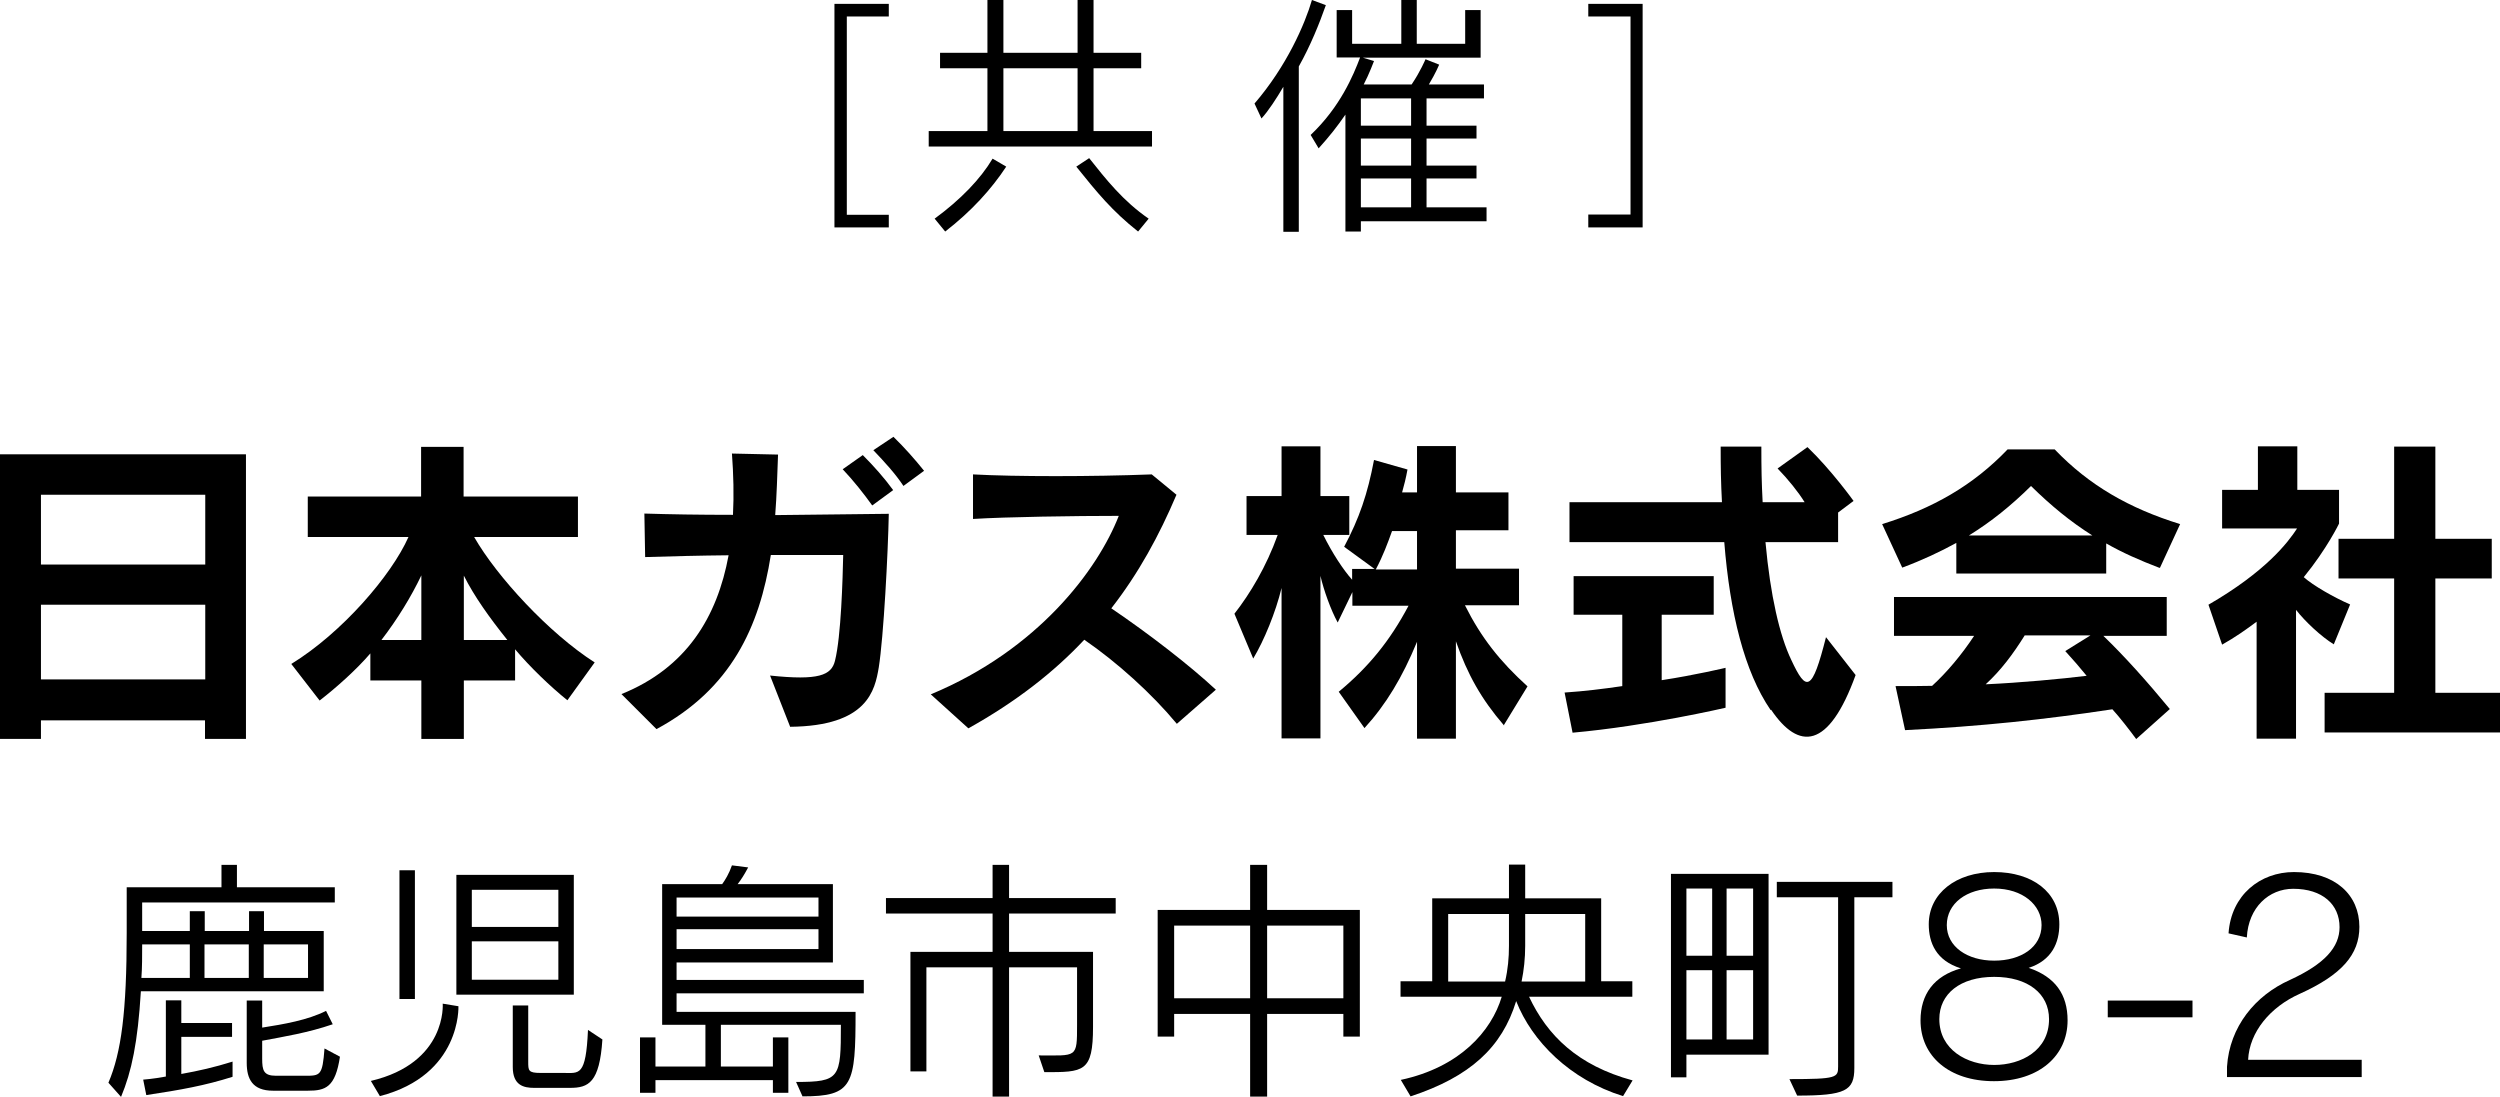 <?xml version="1.0" encoding="UTF-8"?>
<svg id="_レイヤー_2" data-name="レイヤー 2" xmlns="http://www.w3.org/2000/svg" viewBox="0 0 97.07 42.58">
  <defs>
    <style>
      .cls-1 {
        stroke-width: 0px;
      }
    </style>
  </defs>
  <g id="_レイヤー_1-2" data-name="レイヤー 1">
    <g>
      <g>
        <path class="cls-1" d="M32.4,8.82V.15h2.11v.49h-1.63v7.7h1.63v.49h-2.11Z"/>
        <path class="cls-1" d="M36.06,5.69v-.6h2.28v-2.44h-1.84v-.6h1.84V0h.62v2.05h2.88V0h.62v2.05h1.85v.6h-1.85v2.44h2.27v.6h-8.67ZM36.7,8.99l-.41-.5c1.01-.74,1.78-1.54,2.25-2.33l.53.31c-.58.88-1.35,1.73-2.37,2.52ZM41.84,2.65h-2.88v2.44h2.88v-2.44ZM44.19,8.99c-1.01-.8-1.58-1.5-2.4-2.52l.5-.33c.65.82,1.32,1.67,2.31,2.35l-.41.5Z"/>
        <path class="cls-1" d="M50.43,2.58v6.42h-.6V3.37c-.27.46-.59.95-.85,1.23l-.27-.58c1.25-1.45,1.96-3.09,2.23-4.02l.54.2c-.25.71-.59,1.56-1.05,2.38ZM52.84,8.58v.41h-.6v-4.54c-.34.49-.6.82-1.04,1.31l-.31-.52c1.15-1.09,1.66-2.32,1.92-3.01h-.91V.39h.6v1.31h1.91V0h.6v1.7h1.88V.39h.6v1.85h-4.57l.43.13s-.19.51-.4.91h1.86c.34-.5.54-.98.54-.98l.53.21s-.12.3-.4.77h2.14v.54h-2.23v1.06h1.94v.5h-1.94v1.05h1.94v.5h-1.94v1.12h2.33v.54h-4.88ZM54.79,3.82h-1.95v1.06h1.95v-1.06ZM54.79,5.38h-1.95v1.05h1.95v-1.05ZM54.79,6.93h-1.95v1.12h1.95v-1.12Z"/>
        <path class="cls-1" d="M61.67,8.82v-.49h1.64V.64h-1.64V.15h2.11v8.68h-2.11Z"/>
      </g>
      <g>
        <path class="cls-1" d="M7.96,28.69v-.72H1.59v.72H0v-11.05h9.55v11.05h-1.59ZM7.96,19.21H1.59v2.71h6.38v-2.71ZM7.96,23.48H1.59v2.9h6.38v-2.9Z"/>
        <path class="cls-1" d="M22.03,27.19c-.66-.53-1.47-1.31-2.03-1.98v1.21h-1.99v2.27h-1.65v-2.27h-1.98v-1.05c-.53.62-1.31,1.32-1.97,1.83l-1.1-1.42c1.97-1.21,3.89-3.44,4.55-4.93h-3.91v-1.57h4.4v-1.93h1.65v1.93h4.44v1.57h-4.03c.88,1.54,2.91,3.74,4.68,4.87l-1.06,1.47ZM16.36,22.34c-.39.82-.92,1.69-1.55,2.51h1.55v-2.51ZM18.01,22.35v2.5h1.69c-.69-.86-1.29-1.7-1.69-2.5Z"/>
        <path class="cls-1" d="M34.12,25.92c-.15.88-.43,2.27-3.44,2.3l-.78-1.99c1.89.2,2.38-.01,2.52-.57.24-.95.3-3.21.32-4.11h-2.81c-.44,2.79-1.54,5.2-4.44,6.76l-1.36-1.36c2.53-1.02,3.72-3,4.16-5.39-1.11.01-2.24.04-3.24.07l-.03-1.69c.95.03,2.13.05,3.44.05.04-.77.02-1.56-.04-2.38l1.79.04c-.03.79-.05,1.58-.11,2.35,1.46-.01,3-.04,4.41-.05-.03,1.53-.2,4.78-.39,5.97ZM33.87,19.63c-.33-.46-.74-.98-1.15-1.41l.78-.55c.42.42.83.88,1.18,1.36l-.82.6ZM35.08,18.87c-.31-.47-.73-.93-1.17-1.39l.78-.52c.43.42.83.87,1.19,1.32l-.79.58Z"/>
        <path class="cls-1" d="M45.69,28.1c-.96-1.16-2.32-2.39-3.59-3.26-1.17,1.25-2.65,2.41-4.5,3.44l-1.46-1.32c4.17-1.73,6.49-4.85,7.3-6.93-1.69,0-4.37.04-5.66.12v-1.73c1.64.09,4.6.09,6.94,0l.96.79c-.67,1.58-1.47,3.05-2.53,4.41,1.46.99,3.04,2.21,4.06,3.16l-1.51,1.32Z"/>
        <path class="cls-1" d="M58.4,28.17c-.88-1.02-1.42-1.98-1.87-3.27v3.78h-1.51v-3.76c-.57,1.38-1.2,2.43-2.04,3.35l-1-1.41c1.16-.96,1.99-1.98,2.71-3.34h-2.18v-.53l-.57,1.18c-.27-.49-.54-1.25-.67-1.81v6.31h-1.51v-5.84c-.23.95-.68,2.04-1.1,2.74l-.73-1.74c.61-.78,1.24-1.83,1.68-3.06h-1.21v-1.51h1.36v-1.93h1.51v1.93h1.12v1.51h-1.01c.35.71.78,1.36,1.12,1.74v-.42h.87l-1.18-.86c.59-1.11.91-2.05,1.16-3.37l1.3.37c-.06.33-.13.61-.21.89h.58v-1.8h1.51v1.8h2.04v1.47h-2.04v1.49h2.45v1.42h-2.1c.63,1.26,1.36,2.18,2.43,3.15l-.91,1.49ZM55.02,20.62h-.97c-.18.5-.35.96-.63,1.49h1.6v-1.49Z"/>
        <path class="cls-1" d="M61.06,28.45l-.31-1.56c.76-.05,1.49-.14,2.24-.25v-2.77h-1.89v-1.5h5.44v1.5h-2.02v2.54c1.31-.2,2.48-.48,2.48-.48v1.55s-3.04.71-5.95.97ZM68.75,27.57c-1.02-1.49-1.58-3.77-1.8-6.52h-6.01v-1.55h5.92c-.04-.76-.05-1.34-.05-2.16h1.58c0,.86.01,1.39.05,2.16h1.63c-.24-.39-.64-.89-1.05-1.31l1.16-.83c.93.89,1.79,2.09,1.79,2.09l-.6.45v1.15h-2.82c.19,2.08.55,3.63,1,4.57.59,1.27.81,1.25,1.35-.88l1.15,1.47c-1.05,2.9-2.21,2.93-3.28,1.35Z"/>
        <path class="cls-1" d="M83.85,22.05c-.76-.29-1.44-.59-2.07-.95v1.17h-5.82v-1.19c-.64.35-1.32.67-2.1.96l-.78-1.69c1.97-.61,3.53-1.5,4.87-2.9h1.83c1.34,1.4,2.9,2.29,4.87,2.9l-.78,1.69ZM82.94,28.69c-.28-.38-.63-.83-.92-1.15-2.65.4-5.05.66-8.05.81l-.37-1.71c.52,0,.96,0,1.42-.01.57-.52,1.15-1.21,1.63-1.94h-3.11v-1.51h10.59v1.51h-2.46c.82.79,1.68,1.75,2.58,2.84l-1.31,1.17ZM78.86,18.87c-.78.77-1.55,1.39-2.41,1.92h4.79c-.84-.53-1.61-1.16-2.38-1.92ZM78.61,24.68c-.45.72-.92,1.35-1.51,1.89,1.34-.06,2.95-.21,3.92-.33-.25-.31-.53-.63-.83-.96l.98-.61h-2.56Z"/>
        <path class="cls-1" d="M90.62,25.02c-.49-.3-1.11-.88-1.47-1.34v5h-1.53v-4.54c-.4.3-.84.61-1.34.89l-.53-1.55c2.23-1.29,3.09-2.42,3.44-2.96h-2.91v-1.5h1.39v-1.69h1.53v1.69h1.62v1.31s-.47.98-1.37,2.08c.37.33,1.18.79,1.8,1.06l-.63,1.54ZM90.26,28.44v-1.54h2.7v-4.44h-2.16v-1.54h2.16v-3.58h1.6v3.58h2.19v1.54h-2.19v4.44h2.51v1.54h-6.81Z"/>
        <path class="cls-1" d="M5.52,35.04v1.11h1.85v-.77h.58v.77h1.72v-.77h.58v.77h2.32v2.34h-7.1c-.12,1.99-.36,3.12-.77,4.1l-.49-.55c.5-1.17.71-2.76.71-5.81v-1.78h3.68v-.87h.6v.87h3.8v.59h-7.48ZM7.37,36.67h-1.85c0,.44,0,.92-.03,1.3h1.88v-1.3ZM5.68,42.52l-.12-.6s.41-.03.88-.12v-2.96h.6v.88h1.97v.54h-1.97v1.44c.67-.12,1.29-.26,1.99-.48v.59c-1.07.34-2.02.51-3.35.71ZM9.66,36.67h-1.72v1.3h1.72v-1.3ZM11.96,42.35h-1.36c-.8,0-1.02-.46-1.02-1.08v-2.42h.6v1.05c.83-.13,1.77-.29,2.48-.65l.26.52c-.96.33-1.89.48-2.74.64v.69c0,.46.05.67.54.67h1.11c.61,0,.69,0,.77-1.06l.6.32c-.18,1.19-.56,1.32-1.24,1.32ZM11.96,36.67h-1.72v1.3h1.72v-1.3Z"/>
        <path class="cls-1" d="M14.75,42.56l-.35-.59c2.97-.7,2.79-3,2.79-3l.61.1s.12,2.67-3.05,3.49ZM15.51,38.79v-5h.6v5h-.6ZM17.72,38.62v-4.65h4.56v4.65h-4.56ZM21.68,34.55h-3.36v1.44h3.36v-1.44ZM21.68,36.55h-3.36v1.49h3.36v-1.49ZM22.13,42.24h-1.39c-.41,0-.83-.1-.83-.81v-2.39h.6v2.18c0,.35,0,.44.48.44h.89c.61,0,.87.15.95-1.67l.56.37c-.11,1.68-.54,1.88-1.26,1.88Z"/>
        <path class="cls-1" d="M26.27,38.57v.72h6.95c0,2.85-.1,3.28-2.06,3.28l-.25-.56c1.71,0,1.74-.15,1.74-2.22h-4.66v1.62h2.02v-1.13h.6v2.15h-.6v-.49h-4.56v.49h-.6v-2.15h.6v1.13h1.94v-1.62h-1.68v-5.46h2.33c.11-.15.27-.41.38-.73l.63.08c-.14.26-.26.46-.41.65h3.7v3.04h-6.07v.68h7.27v.52h-7.27ZM31.78,34.85h-5.51v.74h5.51v-.74ZM31.78,36.08h-5.51v.77h5.51v-.77Z"/>
        <path class="cls-1" d="M39.18,35.47v1.49h3.26v2.91c0,1.77-.36,1.76-1.89,1.76l-.22-.65c1.49,0,1.49.12,1.49-1.19v-2.23h-2.64v5.02h-.64v-5.02h-2.57v4.04h-.62v-4.64h3.19v-1.49h-4.14v-.6h4.14v-1.29h.64v1.29h4.14v.6h-4.14Z"/>
        <path class="cls-1" d="M52.16,40.25v-.88h-2.96v3.21h-.66v-3.21h-2.95v.88h-.64v-4.92h3.59v-1.75h.66v1.75h3.6v4.92h-.64ZM48.54,35.94h-2.95v2.82h2.95v-2.82ZM52.16,35.94h-2.96v2.82h2.96v-2.82Z"/>
        <path class="cls-1" d="M63.02,42.56c-2.06-.64-3.54-2.13-4.15-3.69-.55,1.8-1.79,2.94-4.1,3.7l-.38-.64c2.29-.49,3.52-1.89,3.92-3.23h-3.93v-.6h1.23v-3.22h2.98v-1.31h.63v1.31h2.95v3.22h1.21v.6h-4.01c.71,1.51,1.89,2.67,4.02,3.25l-.37.61ZM58.59,35.49h-2.36v2.62h2.21c.11-.47.15-.93.15-1.38v-1.24ZM61.55,35.49h-2.33v1.24c0,.48-.05.94-.14,1.38h2.47v-2.62Z"/>
        <path class="cls-1" d="M65.48,40.94v.89h-.6v-7.9h3.79v7.02h-3.19ZM66.48,34.5h-1v2.61h1v-2.61ZM66.48,37.67h-1v2.69h1v-2.69ZM68.07,34.5h-1.03v2.61h1.03v-2.61ZM68.07,37.67h-1.03v2.69h1.03v-2.69ZM72,34.84v6.63c0,.88-.34,1.07-2.22,1.07l-.3-.64c1.85,0,1.89-.06,1.89-.49v-6.57h-2.38v-.6h4.49v.6h-1.48Z"/>
        <path class="cls-1" d="M77.42,41.98c-1.75,0-2.85-.98-2.85-2.36,0-1.02.53-1.73,1.57-2.02-.97-.3-1.25-1-1.25-1.71,0-1.2,1.06-2.03,2.54-2.03s2.53.78,2.53,2.03c0,.71-.29,1.4-1.19,1.69,1.03.35,1.51,1.03,1.51,2.04,0,1.37-1.1,2.36-2.86,2.36ZM77.43,37.93c-1.32,0-2.13.66-2.13,1.64,0,1.19,1.08,1.78,2.13,1.78s2.13-.56,2.13-1.78c0-.99-.82-1.64-2.13-1.64ZM77.43,34.5c-1.07,0-1.84.58-1.84,1.42s.8,1.38,1.84,1.38,1.84-.52,1.84-1.38c0-.78-.73-1.42-1.84-1.42Z"/>
        <path class="cls-1" d="M81.84,39.5v-.65h3.29v.65h-3.29Z"/>
        <path class="cls-1" d="M86.47,41.82v-.4c.1-1.56,1.1-2.77,2.44-3.37,1.35-.62,1.93-1.27,1.93-2.05,0-.88-.66-1.49-1.8-1.49-.94,0-1.74.72-1.8,1.89l-.71-.16c.1-1.49,1.23-2.38,2.54-2.38,1.61,0,2.54.89,2.54,2.13,0,1.07-.68,1.86-2.32,2.6-1.14.51-1.95,1.48-2,2.56h4.41v.67h-5.23Z"/>
      </g>
    </g>
  </g>
</svg>
